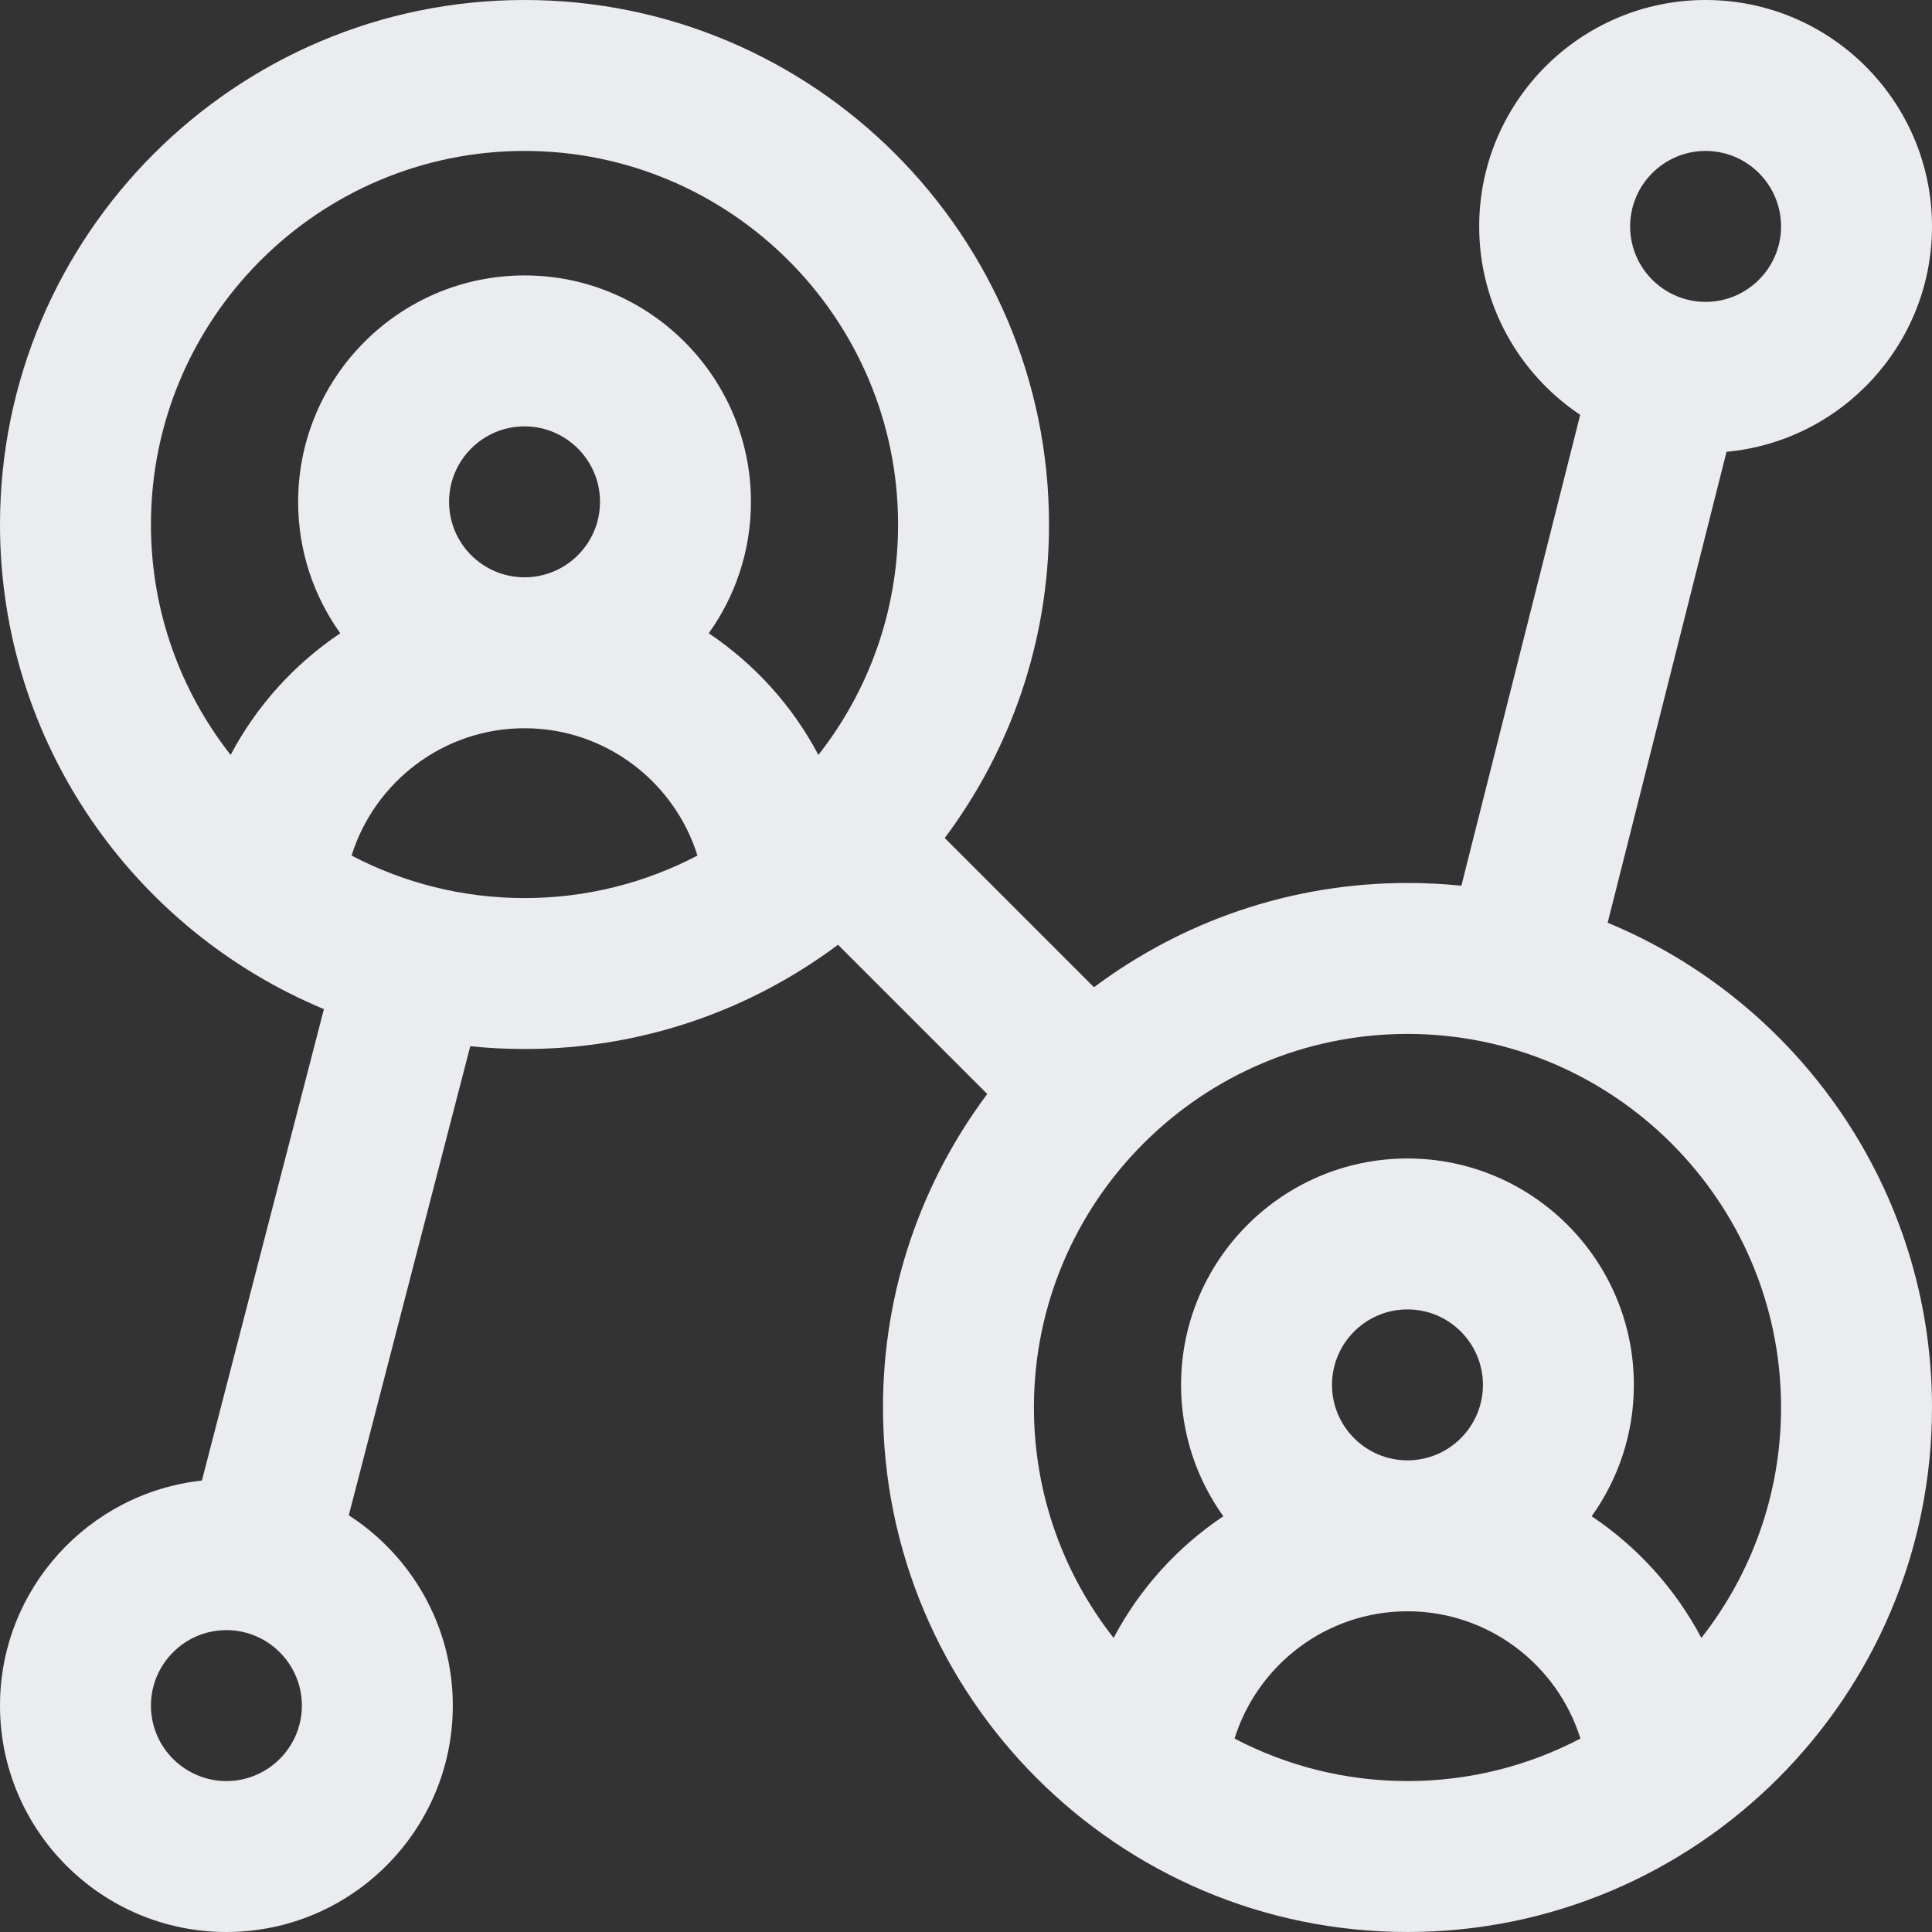<svg width="32" height="32" viewBox="0 0 32 32" fill="none" xmlns="http://www.w3.org/2000/svg">
<rect x="0" y="0" width="32" height="32" fill="#333333" stroke="none"/>
<g clip-path="url(#clip0)">
<path d="M26.628 15.283L28.597 7.483C30.502 7.308 32 5.701 32 3.75C32 1.682 30.318 0 28.25 0C26.182 0 24.5 1.682 24.5 3.75C24.5 5.05 25.165 6.198 26.173 6.871L24.205 14.67C23.911 14.64 23.613 14.625 23.312 14.625C21.367 14.625 19.569 15.268 18.12 16.352L15.648 13.88C16.732 12.431 17.375 10.633 17.375 8.688C17.375 3.897 13.478 0 8.688 0C3.897 0 0 3.897 0 8.688C0 12.302 2.219 15.407 5.365 16.714L3.344 24.523C1.467 24.726 0 26.32 0 28.25C0 30.318 1.682 32 3.75 32C5.818 32 7.5 30.318 7.5 28.25C7.5 26.929 6.812 25.766 5.777 25.098L7.789 17.329C8.084 17.359 8.384 17.375 8.688 17.375C10.633 17.375 12.431 16.732 13.88 15.648L16.352 18.12C15.268 19.569 14.625 21.367 14.625 23.312C14.625 28.103 18.522 32 23.312 32C28.103 32 32 28.103 32 23.312C32 19.696 29.778 16.589 26.628 15.283ZM28.25 2.5C28.939 2.5 29.5 3.061 29.5 3.75C29.5 4.439 28.939 5 28.25 5C27.561 5 27 4.439 27 3.75C27 3.061 27.561 2.5 28.25 2.5ZM3.75 29.5C3.061 29.5 2.5 28.939 2.5 28.25C2.5 27.561 3.061 27 3.75 27C4.439 27 5 27.561 5 28.25C5 28.939 4.439 29.5 3.75 29.5ZM2.5 8.688C2.5 5.276 5.276 2.5 8.688 2.5C12.099 2.5 14.875 5.276 14.875 8.688C14.875 10.126 14.381 11.452 13.555 12.504C13.126 11.691 12.499 10.998 11.739 10.489C12.178 9.875 12.438 9.124 12.438 8.312C12.438 6.245 10.755 4.562 8.688 4.562C6.62 4.562 4.938 6.245 4.938 8.312C4.938 9.124 5.197 9.875 5.636 10.489C4.876 10.998 4.249 11.691 3.82 12.504C2.994 11.452 2.5 10.126 2.5 8.688ZM7.438 8.312C7.438 7.623 7.998 7.062 8.688 7.062C9.377 7.062 9.938 7.623 9.938 8.312C9.938 9.002 9.377 9.562 8.688 9.562C7.998 9.562 7.438 9.002 7.438 8.312ZM5.823 14.171C6.204 12.951 7.344 12.062 8.688 12.062C10.031 12.062 11.171 12.951 11.552 14.171C10.695 14.62 9.72 14.875 8.688 14.875C7.655 14.875 6.68 14.62 5.823 14.171ZM20.448 28.796C20.829 27.576 21.969 26.688 23.312 26.688C24.656 26.688 25.796 27.576 26.177 28.796C25.32 29.245 24.346 29.5 23.312 29.5C22.279 29.5 21.305 29.245 20.448 28.796ZM22.062 22.938C22.062 22.248 22.623 21.688 23.312 21.688C24.002 21.688 24.562 22.248 24.562 22.938C24.562 23.627 24.002 24.188 23.312 24.188C22.623 24.188 22.062 23.627 22.062 22.938ZM28.18 27.129C27.75 26.316 27.124 25.623 26.363 25.114C26.803 24.5 27.062 23.748 27.062 22.938C27.062 20.87 25.38 19.188 23.312 19.188C21.245 19.188 19.562 20.87 19.562 22.938C19.562 23.748 19.822 24.5 20.262 25.114C19.501 25.623 18.874 26.316 18.445 27.129C17.619 26.077 17.125 24.751 17.125 23.312C17.125 19.901 19.901 17.125 23.312 17.125C26.724 17.125 29.5 19.901 29.5 23.312C29.5 24.751 29.006 26.077 28.18 27.129Z" fill="#EAECEF"/>
</g>
<defs>
<clipPath id="clip0">
<rect width="32" height="32" fill="white"/>
</clipPath>
</defs>
</svg>
